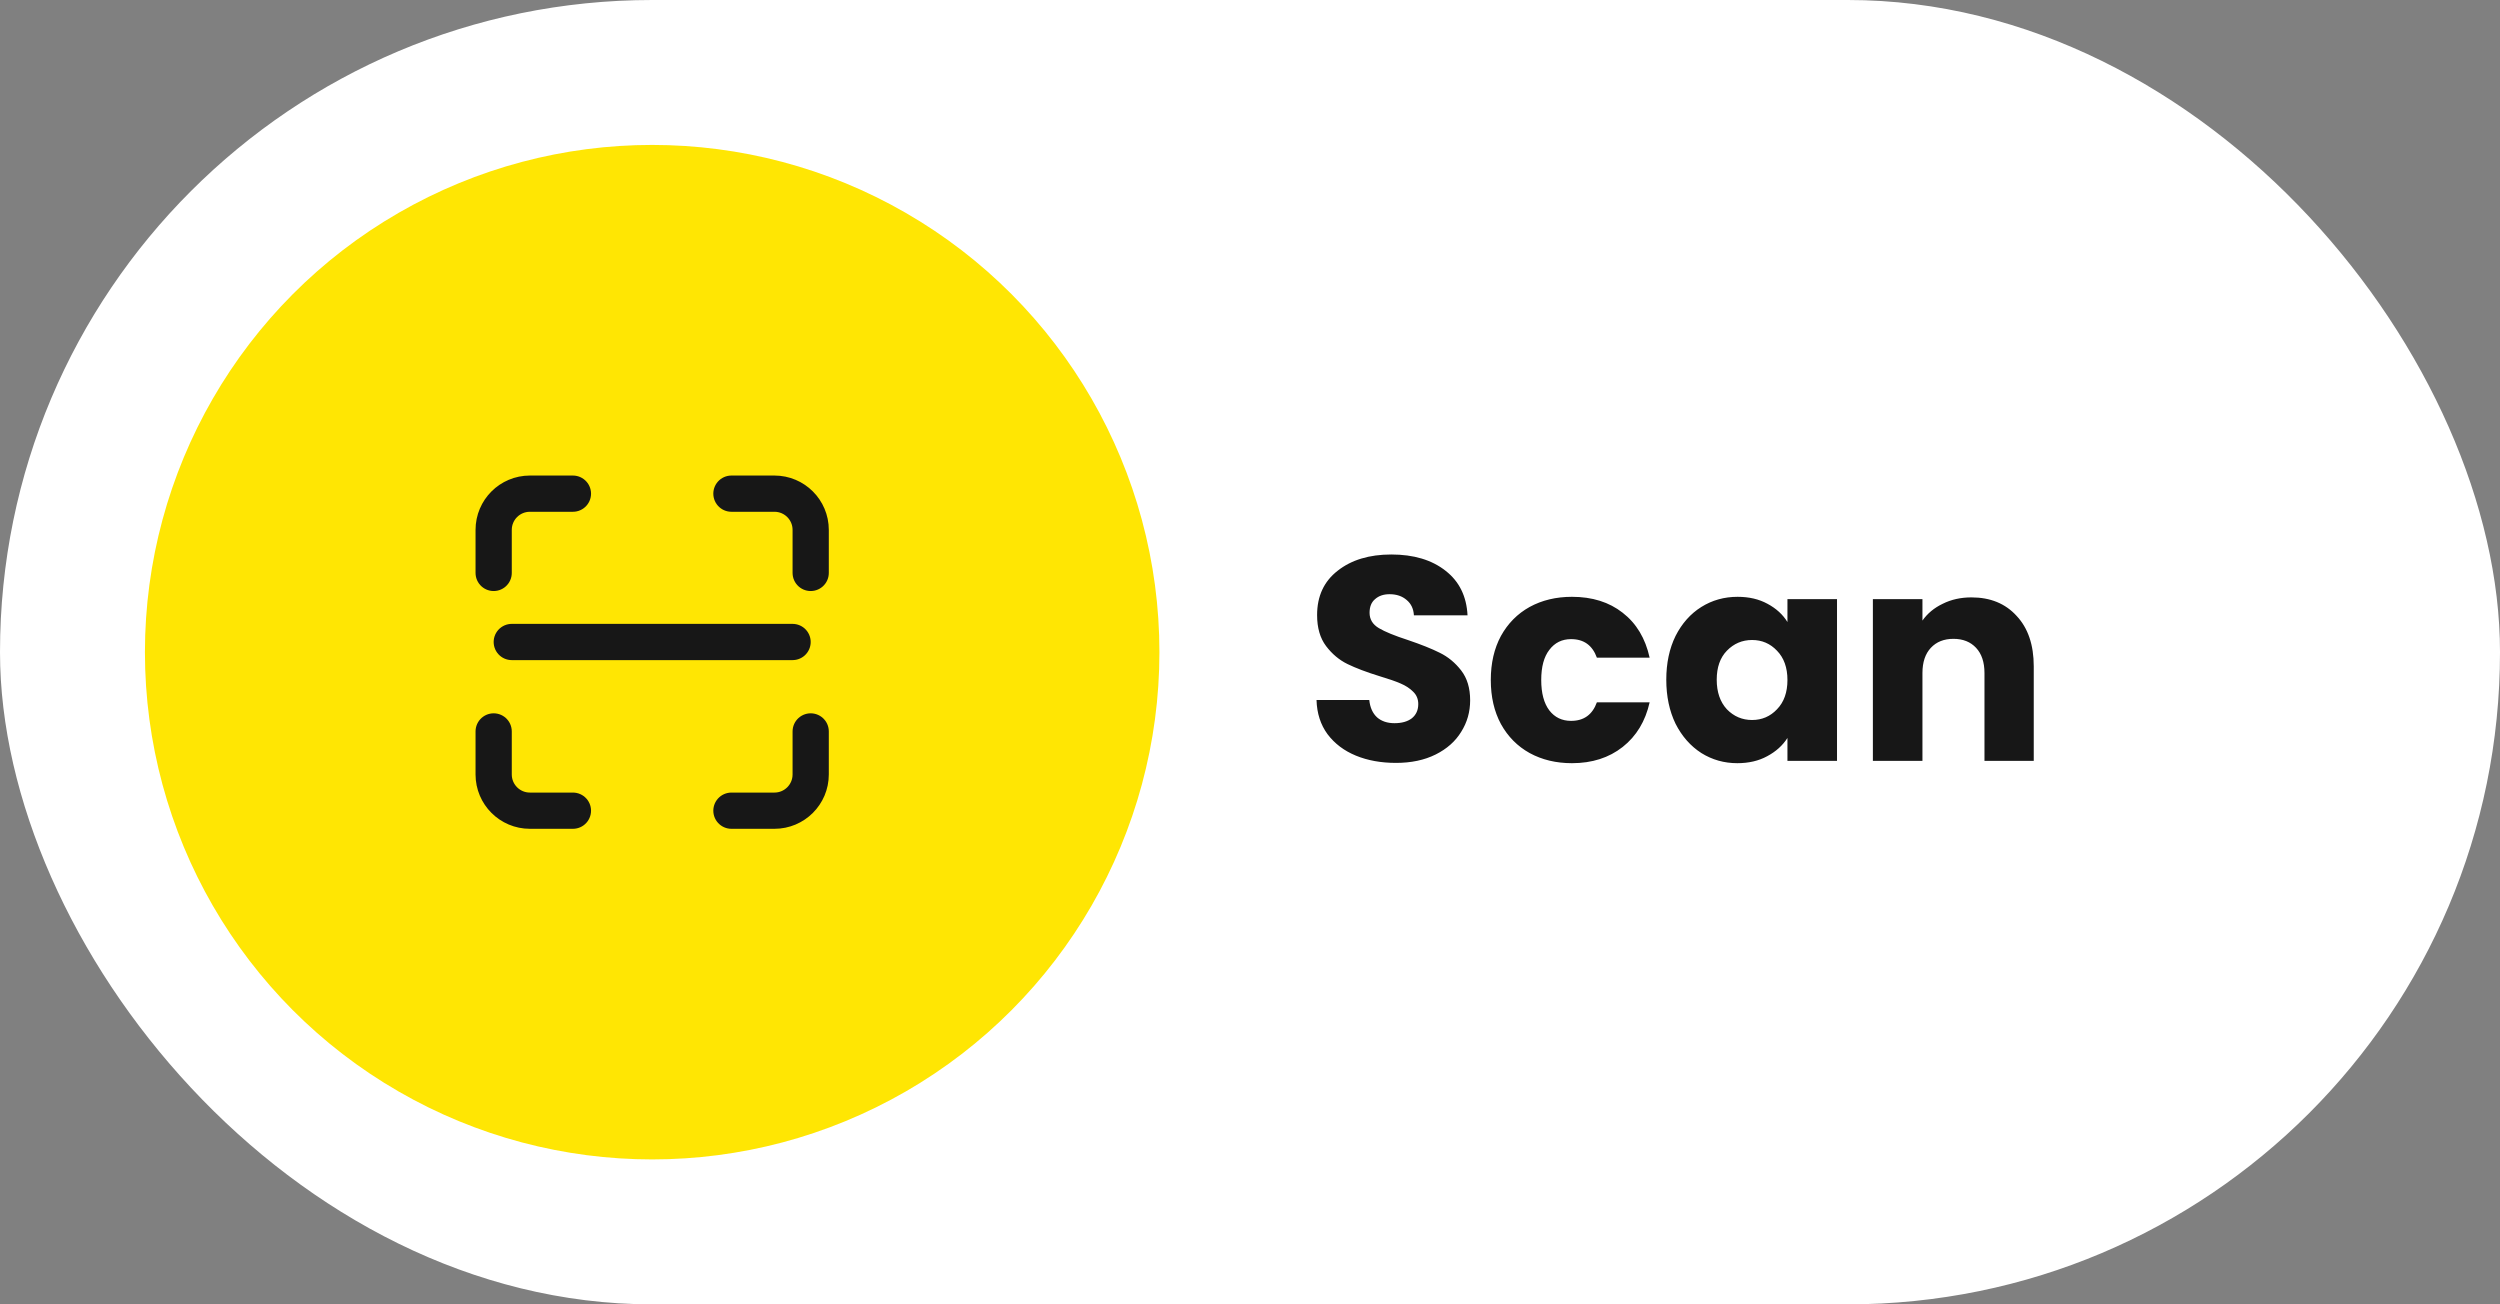 <svg width="138" height="72" viewBox="0 0 138 72" fill="none" xmlns="http://www.w3.org/2000/svg">
<rect x="0" y="0" width="138" height="72" fill="#808080" stroke="none"/>
<rect width="138" height="72" rx="36" fill="white"/>
<circle cx="36" cy="36" r="28" fill="#FFE603"/>
<path d="M27.25 31.625V29.25C27.25 28.145 28.145 27.25 29.25 27.25H31.625" stroke="#171717" stroke-width="2" stroke-linecap="round"/>
<path d="M44.75 31.625V29.25C44.75 28.145 43.855 27.25 42.75 27.25H40.375" stroke="#171717" stroke-width="2" stroke-linecap="round"/>
<path d="M44.75 40.375V42.75C44.75 43.855 43.855 44.75 42.75 44.75H40.375" stroke="#171717" stroke-width="2" stroke-linecap="round"/>
<path d="M27.25 40.375V42.75C27.25 43.855 28.145 44.75 29.25 44.75H31.625" stroke="#171717" stroke-width="2" stroke-linecap="round"/>
<line x1="28.25" y1="35.438" x2="43.75" y2="35.438" stroke="#171717" stroke-width="2" stroke-linecap="round"/>
<path d="M77.056 42.112C76.235 42.112 75.499 41.979 74.848 41.712C74.197 41.445 73.675 41.051 73.28 40.528C72.896 40.005 72.693 39.376 72.672 38.64H75.584C75.627 39.056 75.771 39.376 76.016 39.6C76.261 39.813 76.581 39.92 76.976 39.92C77.381 39.92 77.701 39.829 77.936 39.648C78.171 39.456 78.288 39.195 78.288 38.864C78.288 38.587 78.192 38.357 78 38.176C77.819 37.995 77.589 37.845 77.312 37.728C77.045 37.611 76.661 37.477 76.16 37.328C75.435 37.104 74.843 36.88 74.384 36.656C73.925 36.432 73.531 36.101 73.2 35.664C72.869 35.227 72.704 34.656 72.704 33.952C72.704 32.907 73.083 32.091 73.84 31.504C74.597 30.907 75.584 30.608 76.8 30.608C78.037 30.608 79.035 30.907 79.792 31.504C80.549 32.091 80.955 32.912 81.008 33.968H78.048C78.027 33.605 77.893 33.323 77.648 33.12C77.403 32.907 77.088 32.8 76.704 32.8C76.373 32.8 76.107 32.891 75.904 33.072C75.701 33.243 75.6 33.493 75.6 33.824C75.6 34.187 75.771 34.469 76.112 34.672C76.453 34.875 76.987 35.093 77.712 35.328C78.437 35.573 79.024 35.808 79.472 36.032C79.931 36.256 80.325 36.581 80.656 37.008C80.987 37.435 81.152 37.984 81.152 38.656C81.152 39.296 80.987 39.877 80.656 40.4C80.336 40.923 79.867 41.339 79.248 41.648C78.629 41.957 77.899 42.112 77.056 42.112ZM82.292 37.536C82.292 36.608 82.478 35.797 82.852 35.104C83.236 34.411 83.764 33.877 84.436 33.504C85.118 33.131 85.897 32.944 86.772 32.944C87.892 32.944 88.825 33.237 89.572 33.824C90.329 34.411 90.825 35.237 91.06 36.304H88.148C87.902 35.621 87.428 35.28 86.724 35.28C86.222 35.28 85.822 35.477 85.524 35.872C85.225 36.256 85.076 36.811 85.076 37.536C85.076 38.261 85.225 38.821 85.524 39.216C85.822 39.6 86.222 39.792 86.724 39.792C87.428 39.792 87.902 39.451 88.148 38.768H91.06C90.825 39.813 90.329 40.635 89.572 41.232C88.814 41.829 87.881 42.128 86.772 42.128C85.897 42.128 85.118 41.941 84.436 41.568C83.764 41.195 83.236 40.661 82.852 39.968C82.478 39.275 82.292 38.464 82.292 37.536ZM91.979 37.52C91.979 36.603 92.15 35.797 92.491 35.104C92.843 34.411 93.318 33.877 93.915 33.504C94.513 33.131 95.179 32.944 95.915 32.944C96.545 32.944 97.094 33.072 97.563 33.328C98.043 33.584 98.411 33.92 98.667 34.336V33.072H101.403V42H98.667V40.736C98.401 41.152 98.027 41.488 97.547 41.744C97.078 42 96.529 42.128 95.899 42.128C95.174 42.128 94.513 41.941 93.915 41.568C93.318 41.184 92.843 40.645 92.491 39.952C92.15 39.248 91.979 38.437 91.979 37.52ZM98.667 37.536C98.667 36.853 98.475 36.315 98.091 35.92C97.718 35.525 97.259 35.328 96.715 35.328C96.171 35.328 95.707 35.525 95.323 35.92C94.95 36.304 94.763 36.837 94.763 37.52C94.763 38.203 94.95 38.747 95.323 39.152C95.707 39.547 96.171 39.744 96.715 39.744C97.259 39.744 97.718 39.547 98.091 39.152C98.475 38.757 98.667 38.219 98.667 37.536ZM108.823 32.976C109.868 32.976 110.7 33.317 111.319 34C111.948 34.672 112.263 35.6 112.263 36.784V42H109.543V37.152C109.543 36.555 109.388 36.091 109.079 35.76C108.769 35.429 108.353 35.264 107.831 35.264C107.308 35.264 106.892 35.429 106.583 35.76C106.273 36.091 106.119 36.555 106.119 37.152V42H103.383V33.072H106.119V34.256C106.396 33.861 106.769 33.552 107.239 33.328C107.708 33.093 108.236 32.976 108.823 32.976Z" fill="#171717"/>
</svg>
